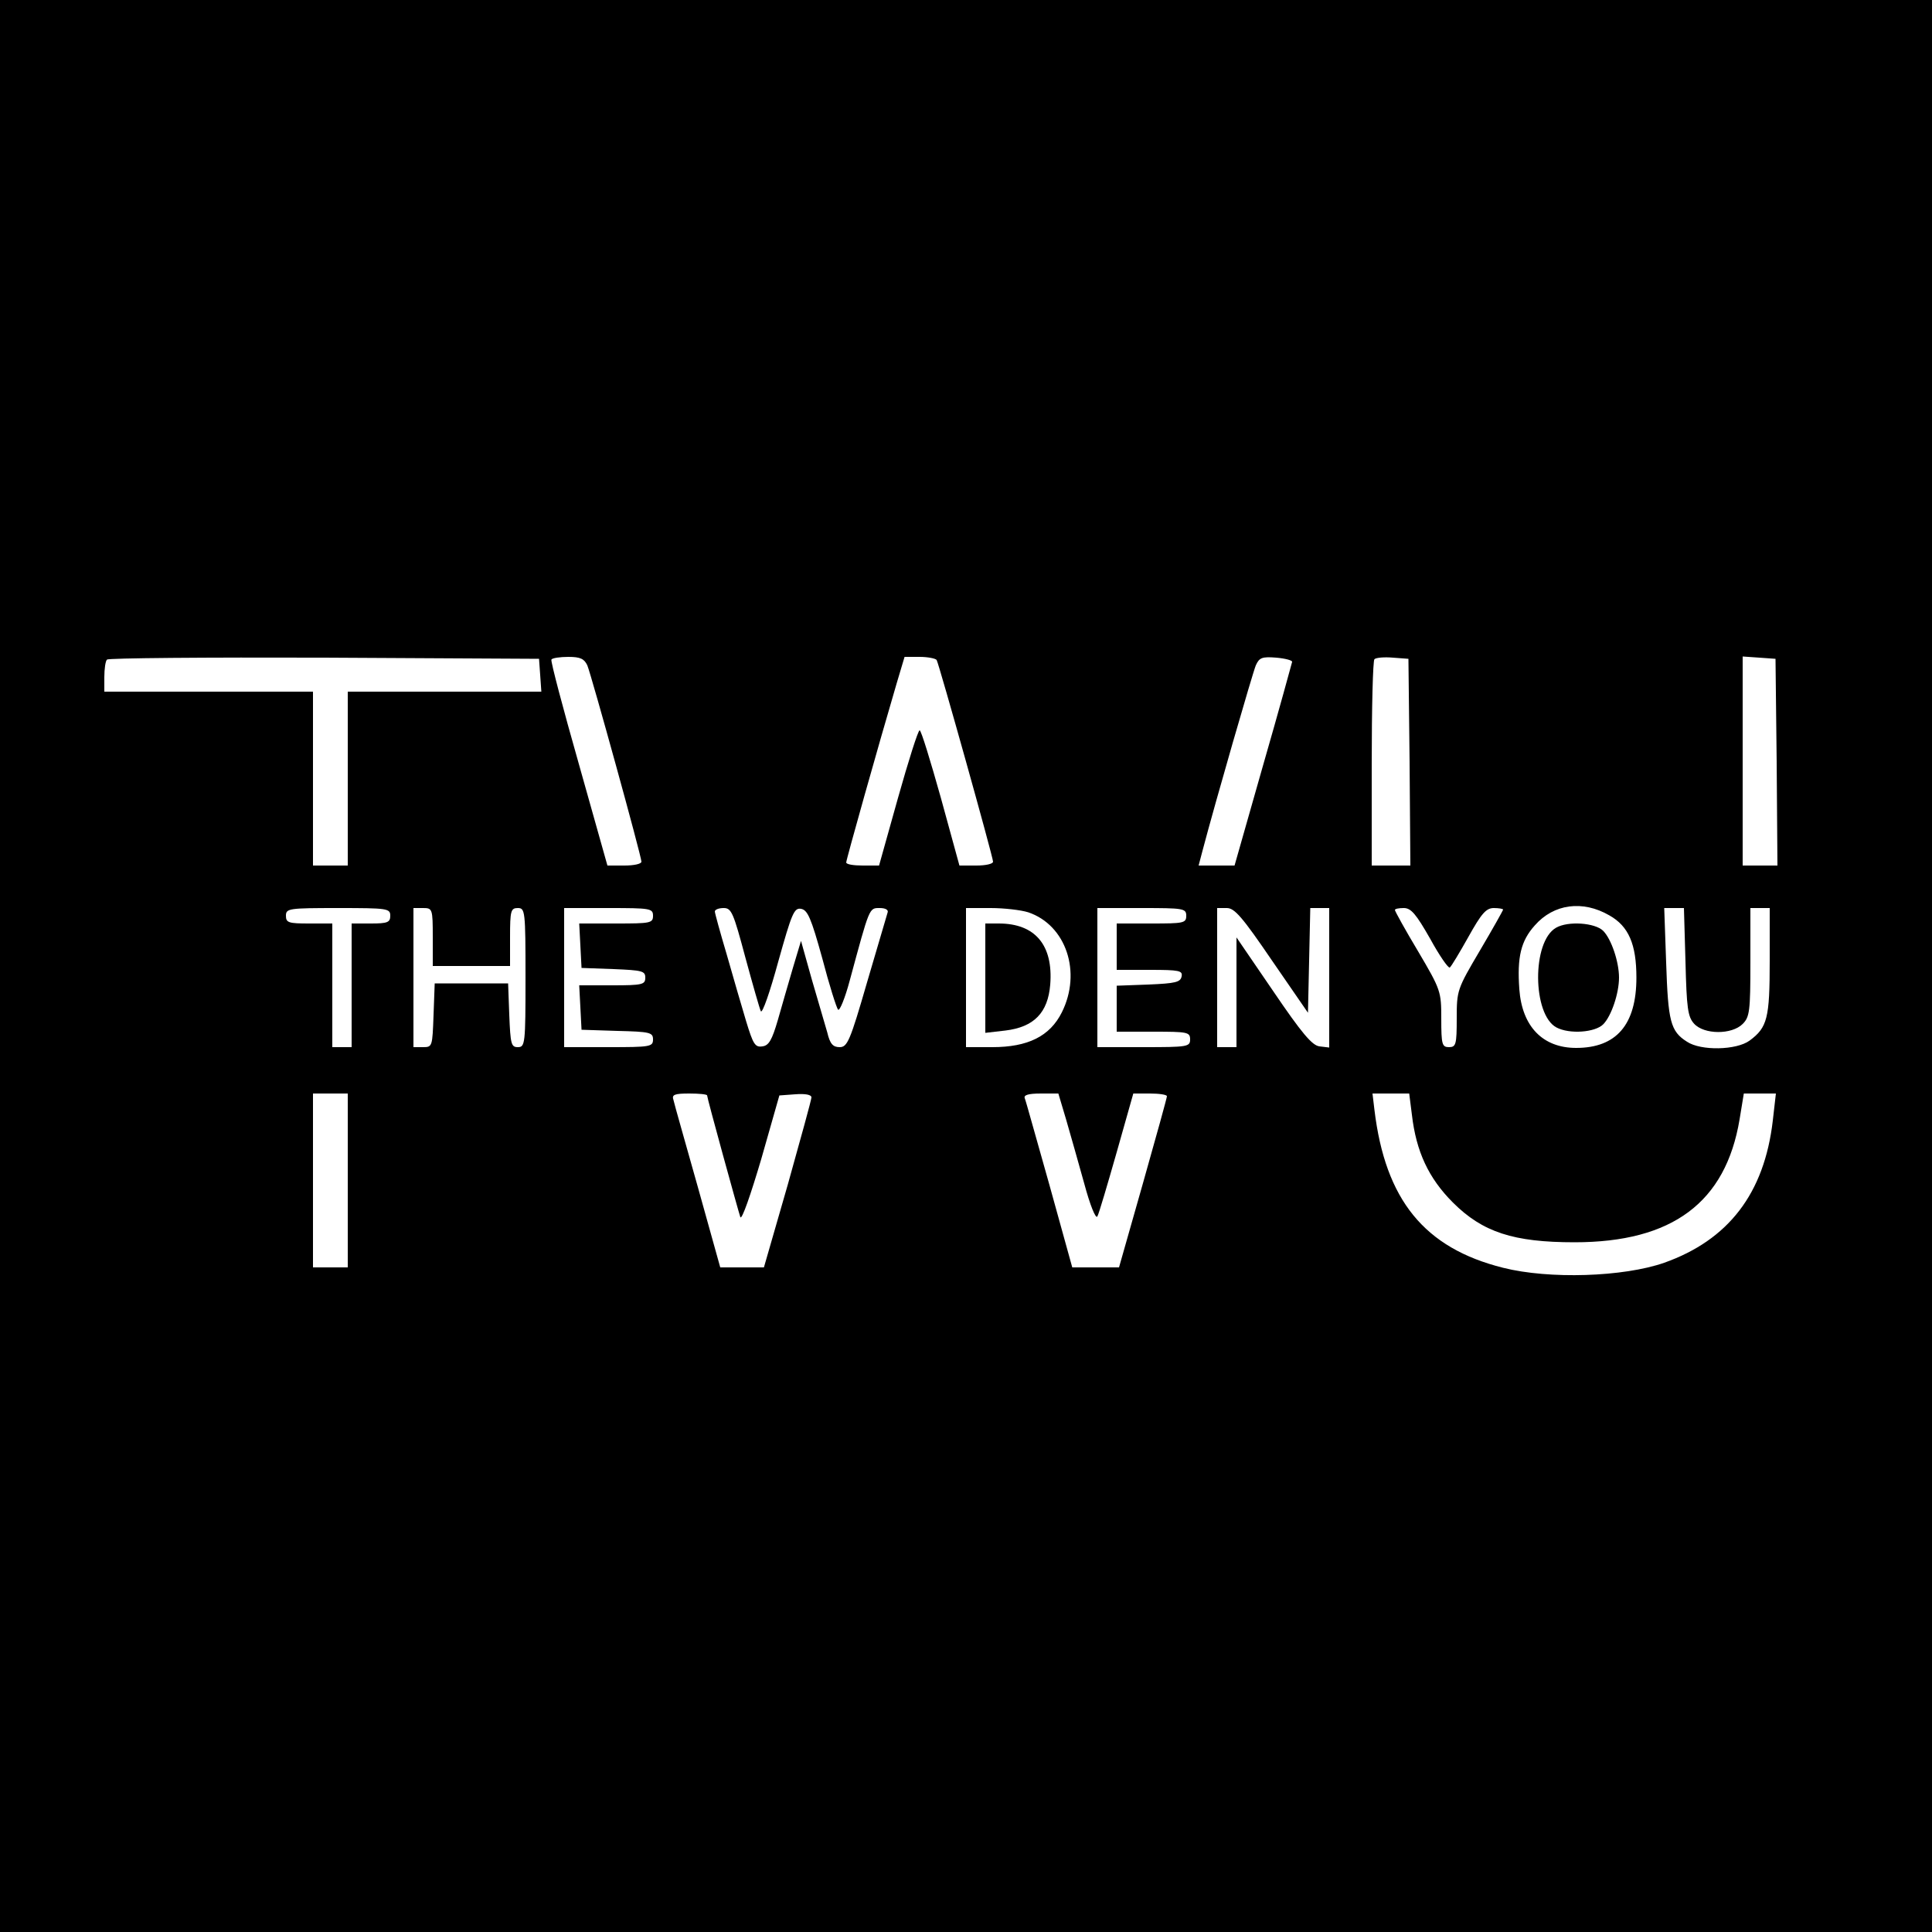 <?xml version="1.0" standalone="no"?>
<!DOCTYPE svg PUBLIC "-//W3C//DTD SVG 20010904//EN"
 "http://www.w3.org/TR/2001/REC-SVG-20010904/DTD/svg10.dtd">
<svg version="1.0" xmlns="http://www.w3.org/2000/svg"
 width="500pt" height="500pt" viewBox="0 0 500 500"
 preserveAspectRatio="xMidYMid meet">
<g transform="translate(0,500) scale(0.1,-0.1)"
fill="#000000" stroke="none">
<path d="M0 2500 l0 -2500 2500 0 2500 0 0 2500 0 2500 -2500 0 -2500 0 0
-2500z m1398 753 l3 -43 -250 0 -251 0 0 -225 0 -225 -45 0 -45 0 0 225 0 225
-270 0 -270 0 0 38 c0 21 3 42 7 45 3 4 257 6 562 5 l556 -3 3 -42z m122 25
c11 -27 140 -494 140 -508 0 -6 -20 -10 -44 -10 l-44 0 -74 263 c-41 144 -73
265 -71 270 2 4 22 7 44 7 31 0 41 -5 49 -22z m904 14 c6 -10 146 -510 146
-522 0 -6 -20 -10 -43 -10 l-44 0 -48 175 c-27 96 -51 175 -55 175 -4 0 -29
-79 -56 -175 l-49 -175 -42 0 c-24 0 -43 3 -43 8 0 7 83 302 131 465 l20 67
39 0 c21 0 41 -4 44 -8z m920 -5 c-1 -4 -34 -125 -75 -267 l-74 -260 -47 0
-46 0 10 38 c34 129 130 461 138 480 9 20 16 23 53 20 23 -2 42 -7 41 -11z
m304 -259 l2 -268 -50 0 -50 0 0 263 c0 145 3 267 7 271 4 4 25 6 48 4 l40 -3
3 -267z m950 0 l2 -268 -45 0 -45 0 0 271 0 270 43 -3 42 -3 3 -267z m-433
-397 c50 -28 70 -75 70 -161 0 -122 -52 -182 -156 -182 -86 0 -140 55 -147
152 -6 83 4 125 40 165 49 56 124 66 193 26z m-3155 -1 c0 -17 -7 -20 -50 -20
l-50 0 0 -160 0 -160 -25 0 -25 0 0 160 0 160 -60 0 c-53 0 -60 2 -60 20 0 19
7 20 135 20 128 0 135 -1 135 -20z m110 -55 l0 -75 100 0 100 0 0 75 c0 68 2
75 20 75 19 0 20 -7 20 -180 0 -172 -1 -180 -20 -180 -17 0 -19 8 -22 83 l-3
82 -95 0 -95 0 -3 -82 c-3 -81 -3 -83 -27 -83 l-25 0 0 180 0 180 25 0 c24 0
25 -2 25 -75z m570 55 c0 -19 -7 -20 -95 -20 l-96 0 3 -57 3 -58 83 -3 c74 -3
82 -5 82 -22 0 -18 -7 -20 -85 -20 l-86 0 3 -57 3 -58 93 -3 c84 -2 92 -4 92
-22 0 -19 -7 -20 -115 -20 l-115 0 0 180 0 180 115 0 c108 0 115 -1 115 -20z
m239 -108 c19 -70 37 -133 40 -139 4 -7 24 51 45 128 35 125 41 140 59 137 17
-3 26 -23 55 -128 18 -69 37 -129 41 -133 4 -4 18 30 30 75 52 192 50 188 78
188 15 0 23 -5 20 -12 -2 -7 -26 -88 -53 -180 -44 -152 -51 -168 -71 -168 -17
0 -25 8 -32 38 -6 20 -24 82 -40 137 l-28 100 -21 -70 c-11 -38 -29 -99 -39
-135 -15 -51 -23 -66 -40 -68 -19 -3 -24 6 -42 65 -11 37 -34 115 -50 172 -17
57 -31 108 -31 112 0 5 10 9 23 9 20 0 25 -12 56 -128z m732 117 c98 -33 139
-155 87 -259 -31 -62 -88 -90 -180 -90 l-68 0 0 180 0 180 64 0 c34 0 78 -5
97 -11z m409 -9 c0 -19 -7 -20 -90 -20 l-90 0 0 -60 0 -60 86 0 c76 0 85 -2
82 -17 -3 -15 -16 -18 -86 -21 l-82 -3 0 -59 0 -60 95 0 c88 0 95 -1 95 -20 0
-19 -7 -20 -120 -20 l-120 0 0 180 0 180 115 0 c108 0 115 -1 115 -20z m222
-116 l93 -135 3 135 3 136 24 0 25 0 0 -181 0 -180 -25 3 c-19 2 -46 34 -120
143 l-95 139 0 -142 0 -142 -25 0 -25 0 0 180 0 180 25 0 c20 0 40 -23 117
-136z m409 57 c24 -44 47 -77 51 -75 4 3 25 38 48 79 34 61 46 75 66 75 13 0
24 -2 24 -4 0 -2 -27 -50 -60 -106 -59 -100 -60 -103 -60 -176 0 -67 -2 -74
-20 -74 -18 0 -20 7 -20 73 0 71 -1 75 -60 175 -33 55 -60 104 -60 107 0 3 10
5 23 5 19 0 32 -16 68 -79z m661 -60 c3 -120 6 -142 22 -160 26 -29 98 -29
126 -1 18 18 20 33 20 160 l0 140 25 0 25 0 0 -137 c0 -148 -6 -172 -52 -206
-34 -25 -126 -27 -162 -3 -43 27 -49 53 -54 204 l-5 142 26 0 25 0 4 -139z
m-3462 -566 l0 -225 -45 0 -45 0 0 225 0 225 45 0 45 0 0 -225z m930 220 c0
-7 80 -297 86 -315 4 -8 27 59 54 150 l47 165 41 3 c26 2 42 -1 42 -8 0 -6
-28 -107 -61 -225 l-62 -215 -57 0 -56 0 -58 208 c-32 114 -61 215 -63 225 -5
14 2 17 41 17 25 0 46 -2 46 -5z m929 -62 c11 -38 32 -112 47 -166 15 -56 30
-93 34 -85 4 7 26 82 50 166 l43 152 43 0 c24 0 44 -3 44 -7 0 -4 -28 -105
-62 -225 l-62 -218 -61 0 -60 0 -59 213 c-33 116 -61 218 -64 225 -3 8 9 12
42 12 l45 0 20 -67z m895 12 c11 -95 43 -164 106 -227 77 -77 157 -103 315
-103 253 0 391 103 427 318 l11 67 42 0 41 0 -8 -70 c-22 -189 -115 -309 -281
-368 -106 -37 -298 -43 -417 -13 -204 51 -305 176 -333 409 l-5 42 48 0 47 0
7 -55z"/>
<path d="M4027 2599 c-63 -36 -61 -225 1 -258 34 -18 100 -13 121 8 21 21 41
80 41 121 0 41 -20 100 -41 121 -21 21 -91 26 -122 8z"/>
<path d="M2550 2469 l0 -142 52 6 c74 9 110 46 116 119 8 102 -39 158 -133
158 l-35 0 0 -141z"/>
</g>
</svg>
